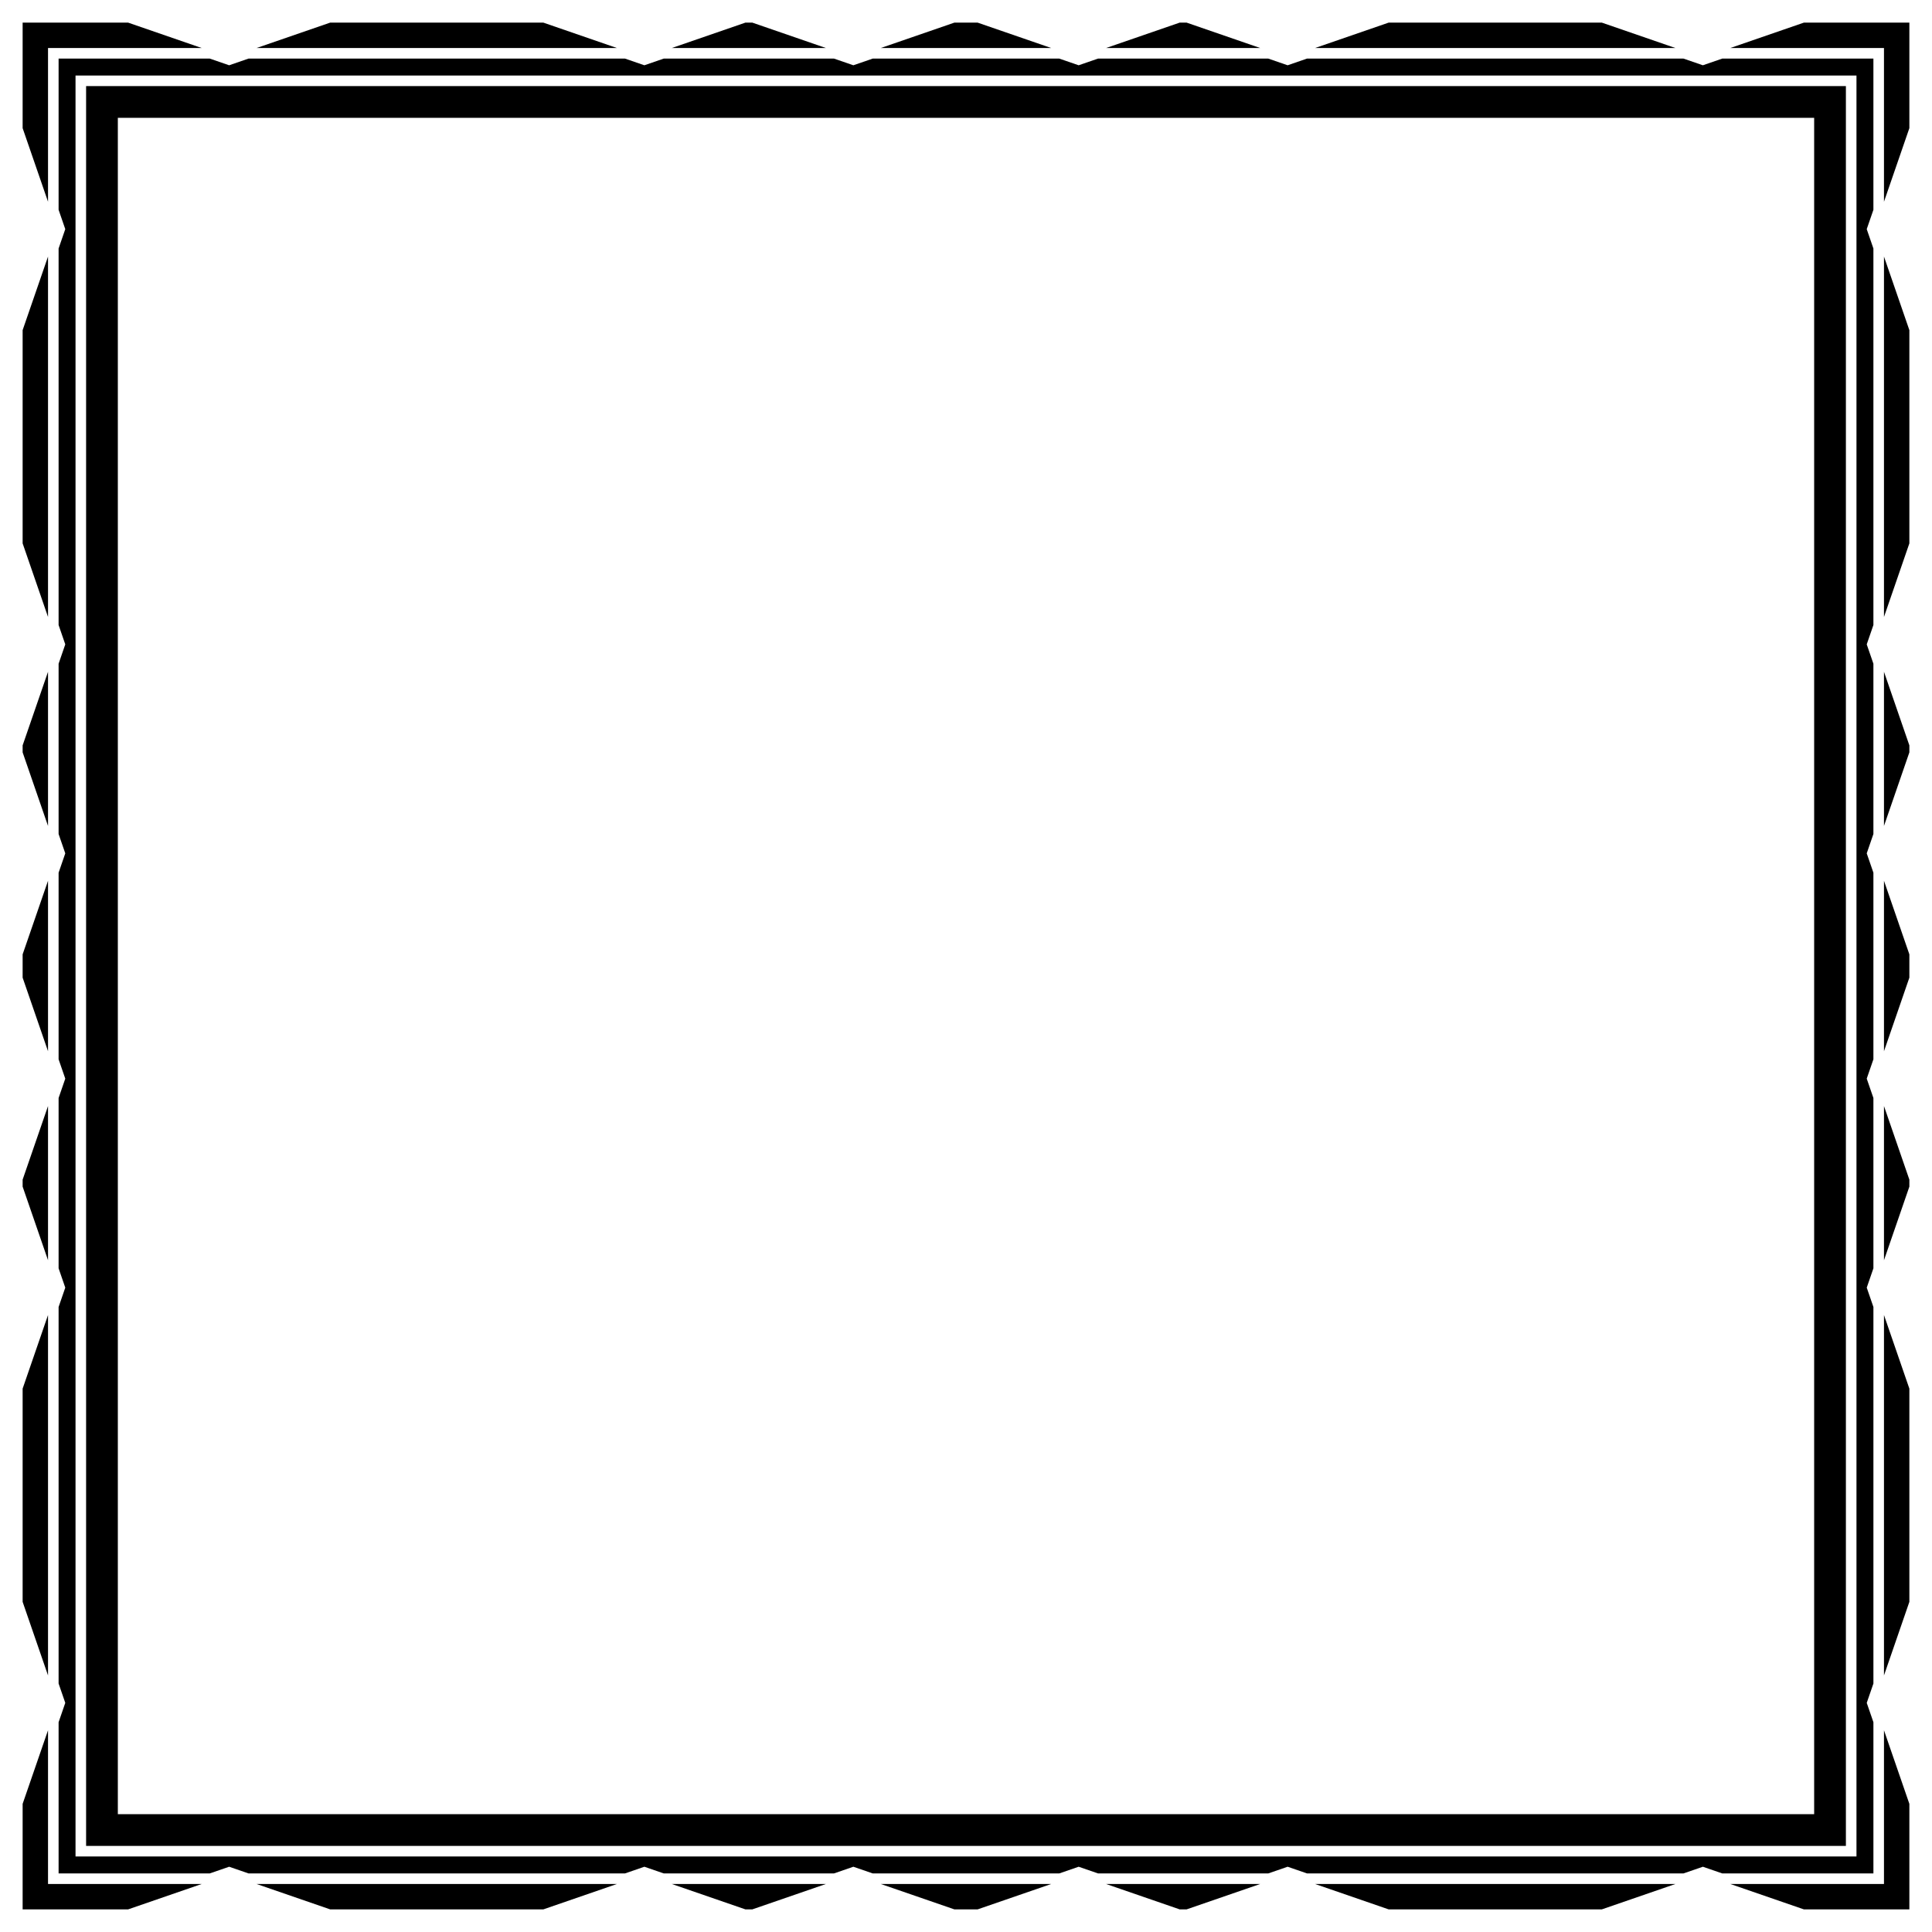 <?xml version="1.0" encoding="utf-8"?>

<!DOCTYPE svg PUBLIC "-//W3C//DTD SVG 1.1//EN" "http://www.w3.org/Graphics/SVG/1.1/DTD/svg11.dtd">
<svg version="1.1" id="Layer_1" xmlns="http://www.w3.org/2000/svg" xmlns:xlink="http://www.w3.org/1999/xlink" x="0px" y="0px"
	 viewBox="0 0 1638.391 1638.391" enable-background="new 0 0 1638.391 1638.391" xml:space="preserve">
<g>
	<path d="M740.074,49.695l-16.404,5.659l-16.404-5.659H562.846l-16.404,5.659l-16.404-5.659H210.722l-16.404,5.659l-16.404-5.659
		H49.695v128.219l5.659,16.404l-5.659,16.404v319.317l5.659,16.404l-5.659,16.404v144.421l5.659,16.404l-5.659,16.404v158.242
		l5.659,16.404l-5.659,16.404v144.421l5.659,16.404l-5.659,16.404v319.317l5.659,16.404l-5.659,16.404v128.219h128.219l16.404-5.659
		l16.404,5.659h319.317l16.404-5.659l16.404,5.659h144.421l16.404-5.659l16.404,5.659h158.242l16.404-5.659l16.404,5.659h144.421
		l16.404-5.659l16.404,5.659h319.317l16.404-5.659l16.404,5.659h128.219v-128.219l-5.659-16.404l5.659-16.404v-319.317
		l-5.659-16.404l5.659-16.404V931.124l-5.659-16.404l5.659-16.404V740.074l-5.659-16.404l5.659-16.404V562.846l-5.659-16.404
		l5.659-16.404V210.722l-5.659-16.404l5.659-16.404V49.695h-128.219l-16.404,5.659l-16.404-5.659h-319.317l-16.404,5.659
		l-16.404-5.659H931.124l-16.404,5.659l-16.404-5.659H740.074z M64.048,64.048h1510.294v1510.294H64.048V64.048z"/>
	<path d="M809.317,19.195l-62.406,21.529H891.48l-62.406-21.529H809.317z M1619.195,809.317l-21.529-62.406V891.48l21.529-62.406
		V809.317z M829.074,1619.195l62.406-21.529H746.911l62.406,21.529H829.074z M19.195,829.074l21.529,62.406V746.911l-21.529,62.406
		V829.074z M523.202,40.725l-62.406-21.529H279.965l-62.406,21.529H523.202z M40.725,1115.189l-21.529,62.406v180.831l21.529,62.406
		V1115.189z M1115.189,1597.666l62.406,21.529h180.831l62.406-21.529H1115.189z M1597.666,523.202l21.529-62.406V279.965
		l-21.529-62.406V523.202z M1420.832,40.725l-62.406-21.529h-180.831l-62.406,21.529H1420.832z M40.725,217.559l-21.529,62.406
		v180.831l21.529,62.406V217.559z M217.559,1597.666l62.406,21.529h180.831l62.406-21.529H217.559z M1597.666,1420.832
		l21.529-62.406v-180.831l-21.529-62.406V1420.832z M40.725,40.725h130.353l-62.406-21.529H19.195v89.476l21.529,62.406V40.725z
		 M1597.666,40.725v130.353l21.529-62.406V19.195h-89.476l-62.406,21.529H1597.666z M1597.666,1597.666h-130.353l62.406,21.529
		h89.476v-89.476l-21.529-62.406V1597.666z M40.725,1597.666v-130.353l-21.529,62.406v89.476h89.476l62.406-21.529H40.725z
		 M700.43,40.725l-62.406-21.529h-5.935l-62.406,21.529H700.43z M40.725,937.961l-21.529,62.406v5.935l21.529,62.406V937.961z
		 M937.961,1597.666l62.406,21.529h5.935l62.406-21.529H937.961z M1597.666,700.43l21.529-62.406v-5.935l-21.529-62.406V700.43z
		 M1068.708,40.725l-62.406-21.529h-5.935l-62.406,21.529H1068.708z M40.725,569.683l-21.529,62.406v5.935l21.529,62.406V569.683z
		 M569.683,1597.666l62.406,21.529h5.935l62.406-21.529H569.683z M1597.666,1068.708l21.529-62.406v-5.935l-21.529-62.406V1068.708z
		 M819.195,73.019c-38.64,0-71.56,0-95.525,0c-22.523,0-52.956,0-88.614,0c-35.658,0-66.091,0-88.614,0
		c-39.332,0-102.786,0-176.062,0s-136.73,0-176.062,0c-29.135,0-71.505,0-121.3,0c0,49.794,0,92.165,0,121.3
		c0,39.332,0,102.786,0,176.062s0,136.73,0,176.062c0,22.523,0,52.956,0,88.614c0,35.658,0,66.091,0,88.614
		c0,23.965,0,56.885,0,95.525s0,71.56,0,95.525c0,22.523,0,52.956,0,88.614c0,35.658,0,66.091,0,88.614
		c0,39.332,0,102.786,0,176.062s0,136.73,0,176.062c0,29.135,0,71.505,0,121.3c49.794,0,92.165,0,121.3,0
		c39.332,0,102.786,0,176.062,0s136.73,0,176.062,0c22.523,0,52.956,0,88.614,0c35.658,0,66.091,0,88.614,0
		c23.965,0,56.885,0,95.525,0s71.56,0,95.525,0c22.523,0,52.956,0,88.614,0c35.658,0,66.091,0,88.614,0
		c39.332,0,102.786,0,176.062,0s136.73,0,176.062,0c29.135,0,71.505,0,121.3,0c0-49.794,0-92.165,0-121.3
		c0-39.332,0-102.786,0-176.062s0-136.73,0-176.062c0-22.523,0-52.956,0-88.614c0-35.658,0-66.091,0-88.614
		c0-23.965,0-56.885,0-95.525s0-71.56,0-95.525c0-22.523,0-52.956,0-88.614c0-35.658,0-66.091,0-88.614
		c0-39.332,0-102.786,0-176.062s0-136.73,0-176.062c0-29.135,0-71.505,0-121.3c-49.794,0-92.165,0-121.3,0
		c-39.332,0-102.786,0-176.062,0s-136.73,0-176.062,0c-22.523,0-52.956,0-88.614,0c-35.658,0-66.091,0-88.614,0
		C890.755,73.019,857.836,73.019,819.195,73.019z M99.93,99.93h1438.53v1438.53H99.93V99.93z"/>
</g>
</svg>
